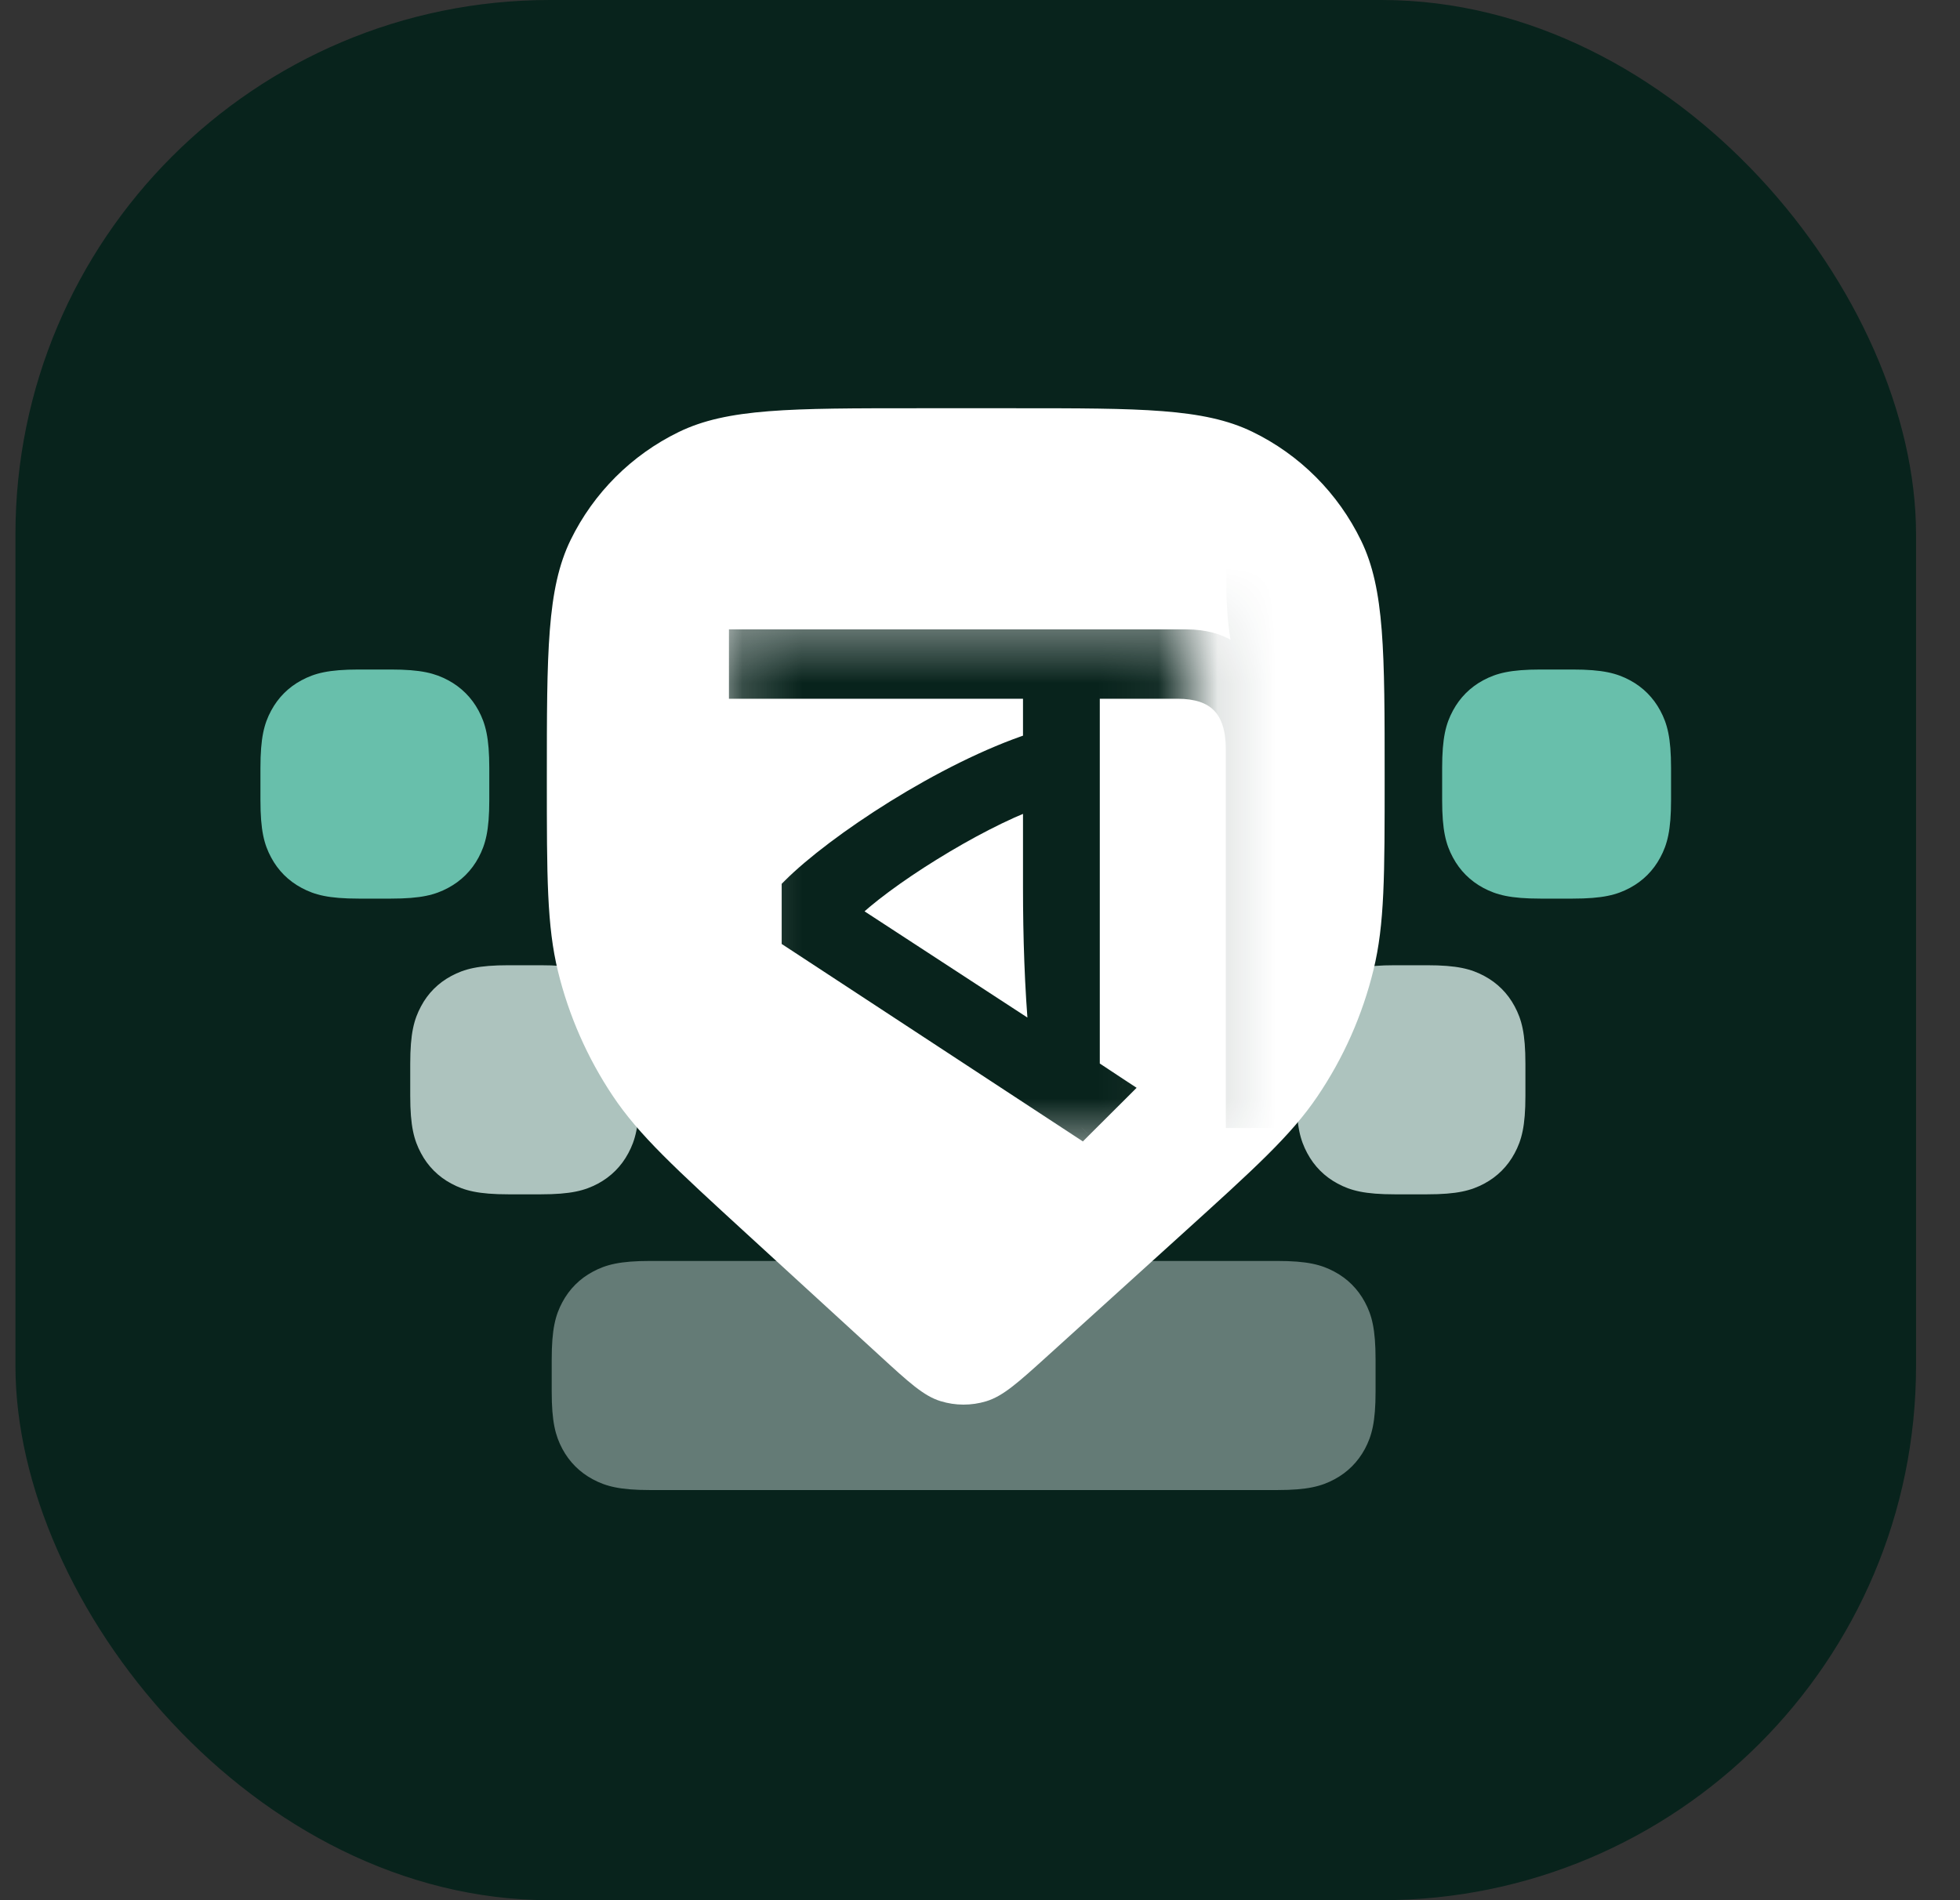 <svg width="33" height="32" viewBox="0 0 33 32" fill="none" xmlns="http://www.w3.org/2000/svg">
<rect x="0" y="0" width="33" height="32" fill="#333333" stroke="none"/>
<rect x="0.26" width="32" height="32" rx="9" fill="#08231C"/>
<path fill-rule="evenodd" clip-rule="evenodd" d="M6.042 11.275H6.581C7.092 11.275 7.325 11.338 7.546 11.456C7.766 11.574 7.94 11.748 8.058 11.968C8.175 12.188 8.238 12.423 8.238 12.934V13.474C8.238 13.986 8.175 14.22 8.058 14.44C7.94 14.661 7.766 14.834 7.546 14.952C7.325 15.07 7.092 15.133 6.581 15.133H6.042C5.531 15.133 5.297 15.07 5.077 14.952C4.856 14.834 4.683 14.661 4.565 14.44C4.447 14.22 4.385 13.986 4.385 13.474V12.934C4.385 12.423 4.447 12.188 4.565 11.968C4.683 11.748 4.856 11.574 5.077 11.456C5.297 11.338 5.531 11.275 6.042 11.275" fill="#68BFAB"/>
<path fill-rule="evenodd" clip-rule="evenodd" d="M25.939 11.275H26.477C26.988 11.275 27.222 11.338 27.443 11.456C27.663 11.574 27.836 11.748 27.954 11.968C28.072 12.188 28.135 12.423 28.135 12.934V13.473C28.135 13.986 28.072 14.22 27.954 14.44C27.836 14.661 27.663 14.834 27.443 14.952C27.222 15.07 26.988 15.133 26.477 15.133H25.939C25.428 15.133 25.194 15.07 24.973 14.952C24.753 14.834 24.58 14.661 24.462 14.44C24.344 14.22 24.281 13.986 24.281 13.473V12.934C24.281 12.423 24.344 12.188 24.462 11.968C24.58 11.748 24.753 11.574 24.973 11.456C25.194 11.338 25.428 11.275 25.939 11.275" fill="#68BFAB"/>
<path fill-rule="evenodd" clip-rule="evenodd" d="M8.564 16.255H9.103C9.613 16.255 9.848 16.318 10.069 16.436C10.288 16.554 10.461 16.727 10.579 16.948C10.697 17.169 10.76 17.402 10.76 17.915V18.454C10.76 18.966 10.697 19.199 10.579 19.42C10.461 19.641 10.288 19.814 10.069 19.932C9.848 20.05 9.613 20.113 9.103 20.113H8.564C8.053 20.113 7.819 20.05 7.598 19.932C7.378 19.814 7.205 19.641 7.088 19.42C6.97 19.199 6.907 18.966 6.907 18.454V17.915C6.907 17.402 6.97 17.169 7.088 16.948C7.205 16.727 7.378 16.554 7.598 16.436C7.819 16.318 8.053 16.255 8.564 16.255" fill="#ADC3BE"/>
<path fill-rule="evenodd" clip-rule="evenodd" d="M23.487 16.255H24.025C24.536 16.255 24.77 16.318 24.991 16.436C25.211 16.554 25.384 16.727 25.502 16.948C25.62 17.169 25.683 17.402 25.683 17.915V18.454C25.683 18.966 25.62 19.199 25.502 19.42C25.384 19.641 25.211 19.814 24.991 19.932C24.77 20.05 24.536 20.113 24.025 20.113H23.487C22.976 20.113 22.741 20.05 22.521 19.932C22.301 19.814 22.128 19.641 22.01 19.42C21.892 19.199 21.829 18.966 21.829 18.454V17.915C21.829 17.402 21.892 17.169 22.01 16.948C22.128 16.727 22.301 16.554 22.521 16.436C22.741 16.318 22.976 16.255 23.487 16.255" fill="#ADC3BE"/>
<path fill-rule="evenodd" clip-rule="evenodd" d="M18.513 16.255H19.051C19.562 16.255 19.796 16.318 20.017 16.436C20.237 16.554 20.41 16.727 20.528 16.948C20.646 17.169 20.709 17.402 20.709 17.915V18.454C20.709 18.966 20.646 19.199 20.528 19.42C20.41 19.641 20.237 19.814 20.017 19.932C19.796 20.05 19.562 20.113 19.051 20.113H18.513C18.001 20.113 17.767 20.05 17.547 19.932C17.326 19.814 17.154 19.641 17.036 19.42C16.918 19.199 16.855 18.966 16.855 18.454V17.915C16.855 17.402 16.918 17.169 17.036 16.948C17.154 16.727 17.326 16.554 17.547 16.436C17.767 16.318 18.001 16.255 18.513 16.255" fill="#D6EBE8"/>
<path fill-rule="evenodd" clip-rule="evenodd" d="M13.538 16.255H14.077C14.588 16.255 14.821 16.318 15.042 16.436C15.263 16.554 15.436 16.727 15.554 16.948C15.672 17.169 15.734 17.402 15.734 17.915V18.454C15.734 18.966 15.672 19.199 15.554 19.42C15.436 19.641 15.263 19.814 15.042 19.932C14.821 20.05 14.588 20.113 14.077 20.113H13.538C13.027 20.113 12.793 20.05 12.573 19.932C12.352 19.814 12.179 19.641 12.061 19.42C11.944 19.199 11.881 18.966 11.881 18.454V17.915C11.881 17.402 11.944 17.169 12.061 16.948C12.179 16.727 12.352 16.554 12.573 16.436C12.793 16.318 13.027 16.255 13.538 16.255" fill="#D6EBE8"/>
<path fill-rule="evenodd" clip-rule="evenodd" d="M10.946 21.235H21.503C22.014 21.235 22.248 21.298 22.468 21.416C22.689 21.534 22.862 21.708 22.98 21.928C23.098 22.148 23.16 22.383 23.16 22.895V23.434C23.16 23.945 23.098 24.179 22.98 24.401C22.862 24.62 22.689 24.794 22.468 24.912C22.248 25.03 22.014 25.093 21.503 25.093H10.946C10.435 25.093 10.201 25.03 9.981 24.912C9.76 24.794 9.587 24.62 9.469 24.401C9.351 24.179 9.289 23.945 9.289 23.434V22.895C9.289 22.383 9.351 22.148 9.469 21.928C9.587 21.708 9.76 21.534 9.981 21.416C10.201 21.298 10.435 21.235 10.946 21.235" fill="#647B76"/>
<path fill-rule="evenodd" clip-rule="evenodd" d="M9.207 13.117C9.207 10.981 9.207 9.914 9.608 9.092C9.994 8.302 10.633 7.663 11.424 7.277C12.246 6.875 13.313 6.875 15.448 6.875H17.092C19.207 6.875 20.265 6.875 21.081 7.269C21.883 7.657 22.53 8.305 22.918 9.107C23.313 9.922 23.313 10.98 23.313 13.096V13.096C23.313 14.741 23.313 15.564 23.125 16.334C22.939 17.096 22.619 17.818 22.179 18.467C21.735 19.123 21.125 19.675 19.905 20.78L17.642 22.83C17.14 23.285 16.888 23.512 16.604 23.598C16.354 23.674 16.086 23.673 15.836 23.596C15.552 23.509 15.302 23.28 14.802 22.821L12.581 20.786C11.366 19.672 10.758 19.116 10.317 18.455C9.89 17.816 9.578 17.107 9.395 16.36C9.207 15.589 9.207 14.765 9.207 13.117V13.117Z" fill="white"/>
<mask id="mask0_1273_2597" style="mask-type:luminance" maskUnits="userSpaceOnUse" x="12" y="10" width="9" height="10">
<rect x="12.303" y="10.639" width="7.62" height="8.516" fill="white" stroke="white" stroke-width="0.368"/>
</mask>
<g mask="url(#mask0_1273_2597)">
<path fill-rule="evenodd" clip-rule="evenodd" d="M17.459 17.46L14.258 15.373C14.857 14.772 16.383 13.809 17.408 13.435V14.947C17.408 15.76 17.434 16.623 17.509 17.46H17.459ZM17.408 12.521C15.908 13.009 14.07 14.235 13.345 14.96V15.797L18.208 18.986L18.847 18.349L18.333 18.01V11.583H19.322H19.823C20.484 11.583 20.823 11.909 20.823 12.621V18.812H21.735V11.583H23.235V10.783H21.735V9.545H20.834V9.908C20.834 10.621 20.972 11.121 21.01 11.22H20.948C20.847 11.083 20.597 10.783 19.972 10.783H19.823H19.322H12.457V11.583H17.408V12.521Z" fill="#08231C"/>
<path d="M17.459 17.46L17.358 17.614L17.404 17.644H17.459V17.46ZM14.258 15.373L14.127 15.242L13.967 15.403L14.157 15.527L14.258 15.373ZM17.408 13.435H17.592V13.172L17.345 13.262L17.408 13.435ZM17.509 17.46V17.644H17.71L17.692 17.444L17.509 17.46ZM17.408 12.521L17.465 12.697L17.592 12.655V12.521H17.408ZM13.345 14.96L13.215 14.83L13.161 14.884V14.96H13.345ZM13.345 15.797H13.161V15.897L13.244 15.951L13.345 15.797ZM18.208 18.986L18.107 19.14L18.232 19.222L18.338 19.116L18.208 18.986ZM18.847 18.349L18.977 18.479L19.137 18.319L18.948 18.195L18.847 18.349ZM18.333 18.01H18.149V18.109L18.232 18.164L18.333 18.01ZM18.333 11.583V11.399H18.149V11.583H18.333ZM20.823 18.812H20.639V18.996H20.823V18.812ZM21.735 18.812V18.996H21.919V18.812H21.735ZM21.735 11.583V11.399H21.551V11.583H21.735ZM23.235 11.583V11.767H23.419V11.583H23.235ZM23.235 10.783H23.419V10.599H23.235V10.783ZM21.735 10.783H21.551V10.967H21.735V10.783ZM21.735 9.545H21.919V9.361H21.735V9.545ZM20.834 9.545V9.361H20.65V9.545H20.834ZM21.01 11.22V11.404H21.277L21.182 11.154L21.01 11.22ZM20.948 11.22L20.799 11.329L20.855 11.404H20.948V11.22ZM12.457 10.783V10.599H12.273V10.783H12.457ZM12.457 11.583H12.273V11.767H12.457V11.583ZM17.408 11.583H17.592V11.399H17.408V11.583ZM17.559 17.306L14.358 15.218L14.157 15.527L17.358 17.614L17.559 17.306ZM14.388 15.503C14.673 15.217 15.19 14.835 15.77 14.476C16.349 14.117 16.975 13.789 17.471 13.608L17.345 13.262C16.816 13.455 16.166 13.796 15.576 14.163C14.987 14.528 14.442 14.927 14.127 15.242L14.388 15.503ZM17.224 13.435V14.947H17.592V13.435H17.224ZM17.224 14.947C17.224 15.764 17.25 16.633 17.326 17.477L17.692 17.444C17.618 16.614 17.592 15.757 17.592 14.947H17.224ZM17.509 17.276H17.459V17.644H17.509V17.276ZM17.351 12.346C16.582 12.597 15.734 13.033 14.989 13.495C14.245 13.957 13.591 14.454 13.215 14.83L13.475 15.091C13.824 14.742 14.452 14.262 15.183 13.808C15.914 13.355 16.734 12.934 17.465 12.697L17.351 12.346ZM13.161 14.96V15.797H13.529V14.96H13.161ZM13.244 15.951L18.107 19.14L18.309 18.832L13.446 15.643L13.244 15.951ZM18.338 19.116L18.977 18.479L18.717 18.218L18.078 18.855L18.338 19.116ZM18.948 18.195L18.435 17.856L18.232 18.164L18.746 18.502L18.948 18.195ZM18.517 18.01V11.583H18.149V18.01H18.517ZM18.333 11.767H19.322V11.399H18.333V11.767ZM19.322 11.767H19.823V11.399H19.322V11.767ZM19.823 11.767C20.126 11.767 20.319 11.841 20.439 11.964C20.56 12.087 20.639 12.291 20.639 12.621H21.007C21.007 12.239 20.916 11.924 20.702 11.706C20.488 11.487 20.181 11.399 19.823 11.399V11.767ZM20.639 12.621V18.812H21.007V12.621H20.639ZM20.823 18.996H21.735V18.628H20.823V18.996ZM21.919 18.812V11.583H21.551V18.812H21.919ZM21.735 11.767H23.235V11.399H21.735V11.767ZM23.419 11.583V10.783H23.051V11.583H23.419ZM23.235 10.599H21.735V10.967H23.235V10.599ZM21.919 10.783V9.545H21.551V10.783H21.919ZM21.735 9.361H20.834V9.73H21.735V9.361ZM20.65 9.545V9.908H21.018V9.545H20.65ZM20.65 9.908C20.65 10.64 20.791 11.163 20.838 11.286L21.182 11.154C21.153 11.079 21.018 10.601 21.018 9.908H20.65ZM21.01 11.036H20.948V11.404H21.01V11.036ZM21.096 11.111C21.039 11.034 20.934 10.902 20.751 10.792C20.567 10.682 20.316 10.599 19.972 10.599V10.967C20.253 10.967 20.439 11.034 20.561 11.108C20.685 11.182 20.756 11.27 20.799 11.329L21.096 11.111ZM19.972 10.599H19.823V10.967H19.972V10.599ZM19.823 10.599H19.322V10.967H19.823V10.599ZM19.322 10.599H12.457V10.967H19.322V10.599ZM12.273 10.783V11.583H12.641V10.783H12.273ZM12.457 11.767H17.408V11.399H12.457V11.767ZM17.224 11.583V12.521H17.592V11.583H17.224Z" fill="#08231C"/>
</g>
</svg>
